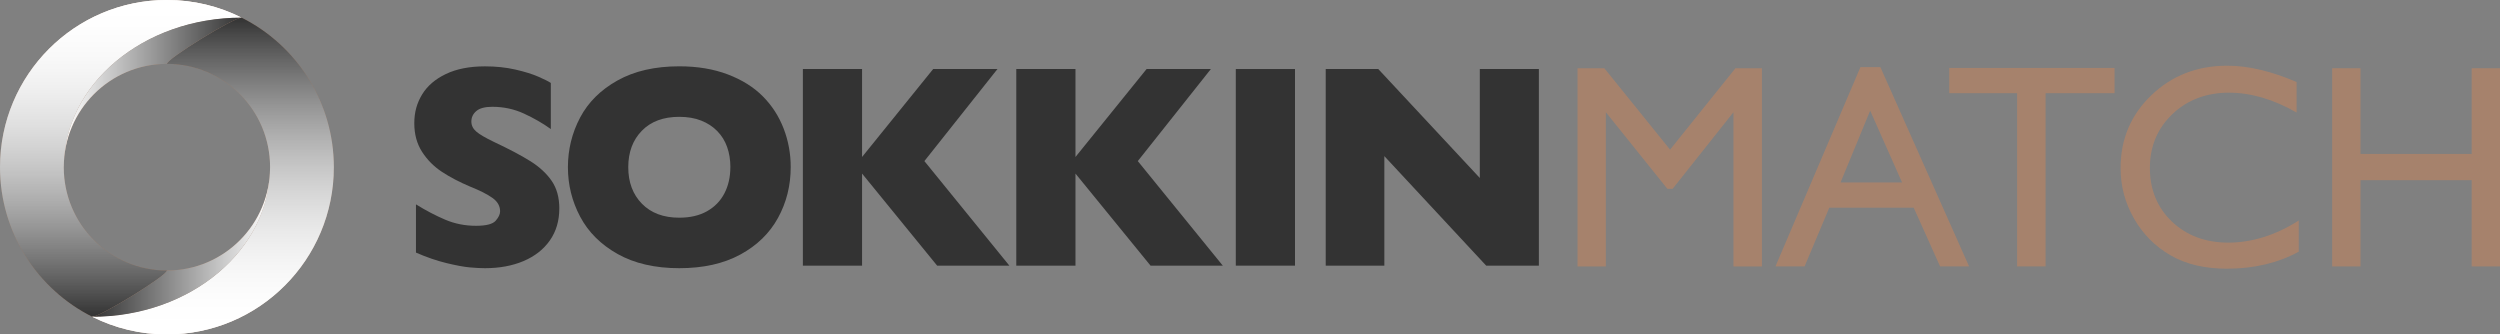 <svg width="314" height="42" viewBox="0 0 314 42" fill="none" xmlns="http://www.w3.org/2000/svg">
<rect x="0" y="0" width="314" height="42" fill="#808080" stroke="none"/>
<g clip-path="url(#clip0_2033_11609)">
<path d="M20.966 0C9.387 0 0 9.402 0 21C0 32.598 9.387 42 20.966 42C32.545 42 41.932 32.598 41.932 21C41.932 9.402 32.545 0 20.966 0ZM20.966 33.978C13.81 33.978 8.008 28.167 8.008 21C8.008 13.833 13.81 8.022 20.966 8.022C28.122 8.022 33.923 13.833 33.923 21C33.923 28.167 28.122 33.978 20.966 33.978Z" fill="#A6826C"/>
<path style="mix-blend-mode:multiply" d="M8.008 21C8.008 10.617 17.998 2.215 30.346 2.215C27.524 0.8 24.338 0 20.966 0C9.387 0 0 9.402 0 21C0 29.22 4.716 36.338 11.586 39.785C12.623 39.785 20.966 34.619 20.966 33.978C13.81 33.978 8.008 28.167 8.008 21Z" fill="url(#paint0_linear_2033_11609)"/>
<path style="mix-blend-mode:soft-light" d="M8.008 21C8.008 10.617 17.998 2.215 30.346 2.215C27.524 0.8 24.338 0 20.966 0C9.387 0 0 9.402 0 21C0 29.22 4.716 36.338 11.586 39.785C12.623 39.785 20.966 34.619 20.966 33.978C13.81 33.978 8.008 28.167 8.008 21Z" fill="url(#paint1_linear_2033_11609)"/>
<path style="mix-blend-mode:multiply" d="M33.923 21C33.923 31.383 23.933 39.784 11.586 39.784C14.408 41.2 17.593 42 20.965 42C32.544 42 41.931 32.597 41.931 21C41.931 12.779 37.216 5.662 30.345 2.215C29.309 2.215 20.965 7.38 20.965 8.021C28.121 8.021 33.923 13.832 33.923 21Z" fill="url(#paint2_linear_2033_11609)"/>
<path style="mix-blend-mode:soft-light" d="M33.923 21C33.923 31.383 23.933 39.784 11.586 39.784C14.408 41.2 17.593 42 20.965 42C32.544 42 41.931 32.597 41.931 21C41.931 12.779 37.216 5.662 30.345 2.215C29.309 2.215 20.965 7.38 20.965 8.021C28.121 8.021 33.923 13.832 33.923 21Z" fill="url(#paint3_linear_2033_11609)"/>
<path style="mix-blend-mode:multiply" d="M30.346 2.215C29.309 2.215 20.966 7.38 20.966 8.021C13.811 8.021 8.009 13.832 8.009 21C8.009 10.616 17.998 2.215 30.346 2.215Z" fill="url(#paint4_linear_2033_11609)"/>
<path style="mix-blend-mode:multiply" d="M11.586 39.785C12.622 39.785 20.965 34.619 20.965 33.978C28.121 33.978 33.923 28.167 33.923 21C33.923 31.383 23.933 39.785 11.586 39.785Z" fill="url(#paint5_linear_2033_11609)"/>
<path d="M70.249 26.185C70.249 27.73 69.855 29.066 69.066 30.193C68.278 31.321 67.177 32.185 65.766 32.786C64.355 33.385 62.736 33.685 60.909 33.685C60.398 33.685 59.773 33.653 59.032 33.588C58.291 33.524 57.306 33.342 56.079 33.044C54.852 32.746 53.572 32.307 52.246 31.726V25.668C53.491 26.441 54.715 27.081 55.92 27.593C57.123 28.105 58.415 28.36 59.788 28.36C61.058 28.36 61.878 28.149 62.253 27.727C62.627 27.305 62.813 26.91 62.813 26.543C62.813 25.877 62.493 25.316 61.854 24.859C61.214 24.402 60.282 23.93 59.062 23.443C57.711 22.872 56.523 22.254 55.504 21.581C54.485 20.91 53.652 20.068 53.005 19.06C52.358 18.049 52.035 16.857 52.035 15.479C52.035 14.101 52.362 12.946 53.014 11.87C53.667 10.795 54.663 9.938 56.002 9.295C57.341 8.654 58.98 8.334 60.911 8.334C62.288 8.334 63.559 8.468 64.727 8.734C65.895 9.002 66.86 9.303 67.618 9.633C68.377 9.966 68.9 10.226 69.183 10.418V16.209C68.174 15.484 67.05 14.838 65.811 14.267C64.571 13.696 63.247 13.413 61.836 13.413C60.911 13.413 60.242 13.591 59.825 13.947C59.411 14.302 59.203 14.741 59.203 15.265C59.203 15.752 59.411 16.174 59.825 16.529C60.239 16.884 60.981 17.319 62.05 17.831C63.946 18.722 65.464 19.524 66.604 20.237C67.742 20.95 68.635 21.772 69.282 22.706C69.929 23.639 70.251 24.799 70.251 26.19L70.249 26.185Z" fill="#333333"/>
<path d="M99.313 21C99.313 23.304 98.782 25.425 97.721 27.36C96.66 29.297 95.08 30.834 92.98 31.974C90.88 33.114 88.326 33.685 85.314 33.685C82.302 33.685 79.686 33.092 77.576 31.904C75.466 30.717 73.896 29.155 72.87 27.218C71.843 25.281 71.33 23.21 71.33 21C71.33 18.789 71.841 16.703 72.86 14.771C73.879 12.841 75.448 11.284 77.566 10.102C79.683 8.92 82.264 8.329 85.314 8.329C87.59 8.329 89.621 8.667 91.406 9.345C93.191 10.023 94.659 10.939 95.809 12.099C96.96 13.256 97.83 14.605 98.425 16.145C99.018 17.682 99.315 19.301 99.315 21H99.313ZM91.736 21C91.736 20.073 91.599 19.227 91.326 18.462C91.054 17.694 90.642 17.031 90.089 16.465C89.539 15.901 88.865 15.462 88.071 15.146C87.278 14.831 86.358 14.674 85.314 14.674C83.32 14.674 81.756 15.255 80.618 16.42C79.48 17.585 78.91 19.11 78.91 21C78.91 22.89 79.482 24.417 80.625 25.587C81.771 26.756 83.333 27.342 85.311 27.342C86.675 27.342 87.838 27.072 88.797 26.533C89.757 25.991 90.489 25.244 90.984 24.288C91.483 23.332 91.731 22.236 91.731 21H91.736Z" fill="#333333"/>
<path d="M126.777 33.365H117.705L108.276 21.802V33.365H100.84V8.67H108.276V19.716L117.206 8.67H125.282L116.103 20.233L126.777 33.365Z" fill="#333333"/>
<path d="M153.582 33.365H144.509L135.08 21.802V33.365H127.645V8.67H135.08V19.716L144.011 8.67H152.087L142.908 20.233L153.582 33.365Z" fill="#333333"/>
<path d="M162.652 33.365H155.216V8.67H162.652V33.365Z" fill="#333333"/>
<path d="M193.282 33.365H186.665L173.874 19.61V33.365H166.51V8.67H173.11L185.864 22.354V8.67H193.282V33.365Z" fill="#333333"/>
<path d="M217.97 8.572H221.297V33.464H217.722V14.095L210.08 23.716H209.423L201.695 14.095V33.464H198.137V8.572H201.504L209.76 18.794L217.97 8.572Z" fill="#A6826C"/>
<path d="M233.674 8.429H236.174L247.316 33.462H243.674L240.361 26.086H229.759L226.655 33.462H222.998L233.672 8.429H233.674ZM238.901 22.915L234.892 13.9L231.173 22.915H238.901Z" fill="#A6826C"/>
<path d="M244.827 8.534H265.587V11.706H256.924V33.461H253.349V11.706H244.827V8.534Z" fill="#A6826C"/>
<path d="M288.725 27.69V31.609C286.117 33.034 283.104 33.747 279.687 33.747C276.913 33.747 274.558 33.188 272.626 32.073C270.692 30.958 269.162 29.418 268.037 27.459C266.911 25.5 266.346 23.379 266.346 21.099C266.346 17.476 267.635 14.428 270.214 11.957C272.792 9.486 275.973 8.252 279.757 8.252C282.365 8.252 285.266 8.935 288.455 10.301V14.133C285.549 12.469 282.71 11.639 279.933 11.639C277.156 11.639 274.724 12.538 272.844 14.339C270.965 16.139 270.025 18.392 270.025 21.101C270.025 23.811 270.95 26.078 272.8 27.836C274.649 29.595 277.015 30.474 279.898 30.474C282.782 30.474 285.851 29.547 288.722 27.695L288.725 27.69Z" fill="#A6826C"/>
<path d="M310.442 8.572H314V33.464H310.442V22.631H296.478V33.464H292.92V8.572H296.478V19.333H310.442V8.572Z" fill="#A6826C"/>
</g>
<defs>
<linearGradient id="paint0_linear_2033_11609" x1="15.171" y1="0" x2="15.171" y2="39.785" gradientUnits="userSpaceOnUse">
<stop stop-color="white"/>
<stop offset="1" stop-color="#333333"/>
</linearGradient>
<linearGradient id="paint1_linear_2033_11609" x1="15.171" y1="0" x2="15.171" y2="39.785" gradientUnits="userSpaceOnUse">
<stop stop-color="white"/>
<stop offset="1" stop-color="white" stop-opacity="0"/>
</linearGradient>
<linearGradient id="paint2_linear_2033_11609" x1="26.758" y1="42" x2="26.758" y2="2.215" gradientUnits="userSpaceOnUse">
<stop stop-color="white"/>
<stop offset="1" stop-color="#333333"/>
</linearGradient>
<linearGradient id="paint3_linear_2033_11609" x1="26.758" y1="42" x2="26.758" y2="2.215" gradientUnits="userSpaceOnUse">
<stop stop-color="white"/>
<stop offset="1" stop-color="white" stop-opacity="0"/>
</linearGradient>
<linearGradient id="paint4_linear_2033_11609" x1="8.009" y1="11.607" x2="30.346" y2="11.607" gradientUnits="userSpaceOnUse">
<stop stop-color="white"/>
<stop offset="1" stop-color="#333333"/>
</linearGradient>
<linearGradient id="paint5_linear_2033_11609" x1="33.923" y1="30.392" x2="11.586" y2="30.392" gradientUnits="userSpaceOnUse">
<stop stop-color="white"/>
<stop offset="1" stop-color="#333333"/>
</linearGradient>
<clipPath id="clip0_2033_11609">
<rect width="314" height="42" fill="white"/>
</clipPath>
</defs>
</svg>
